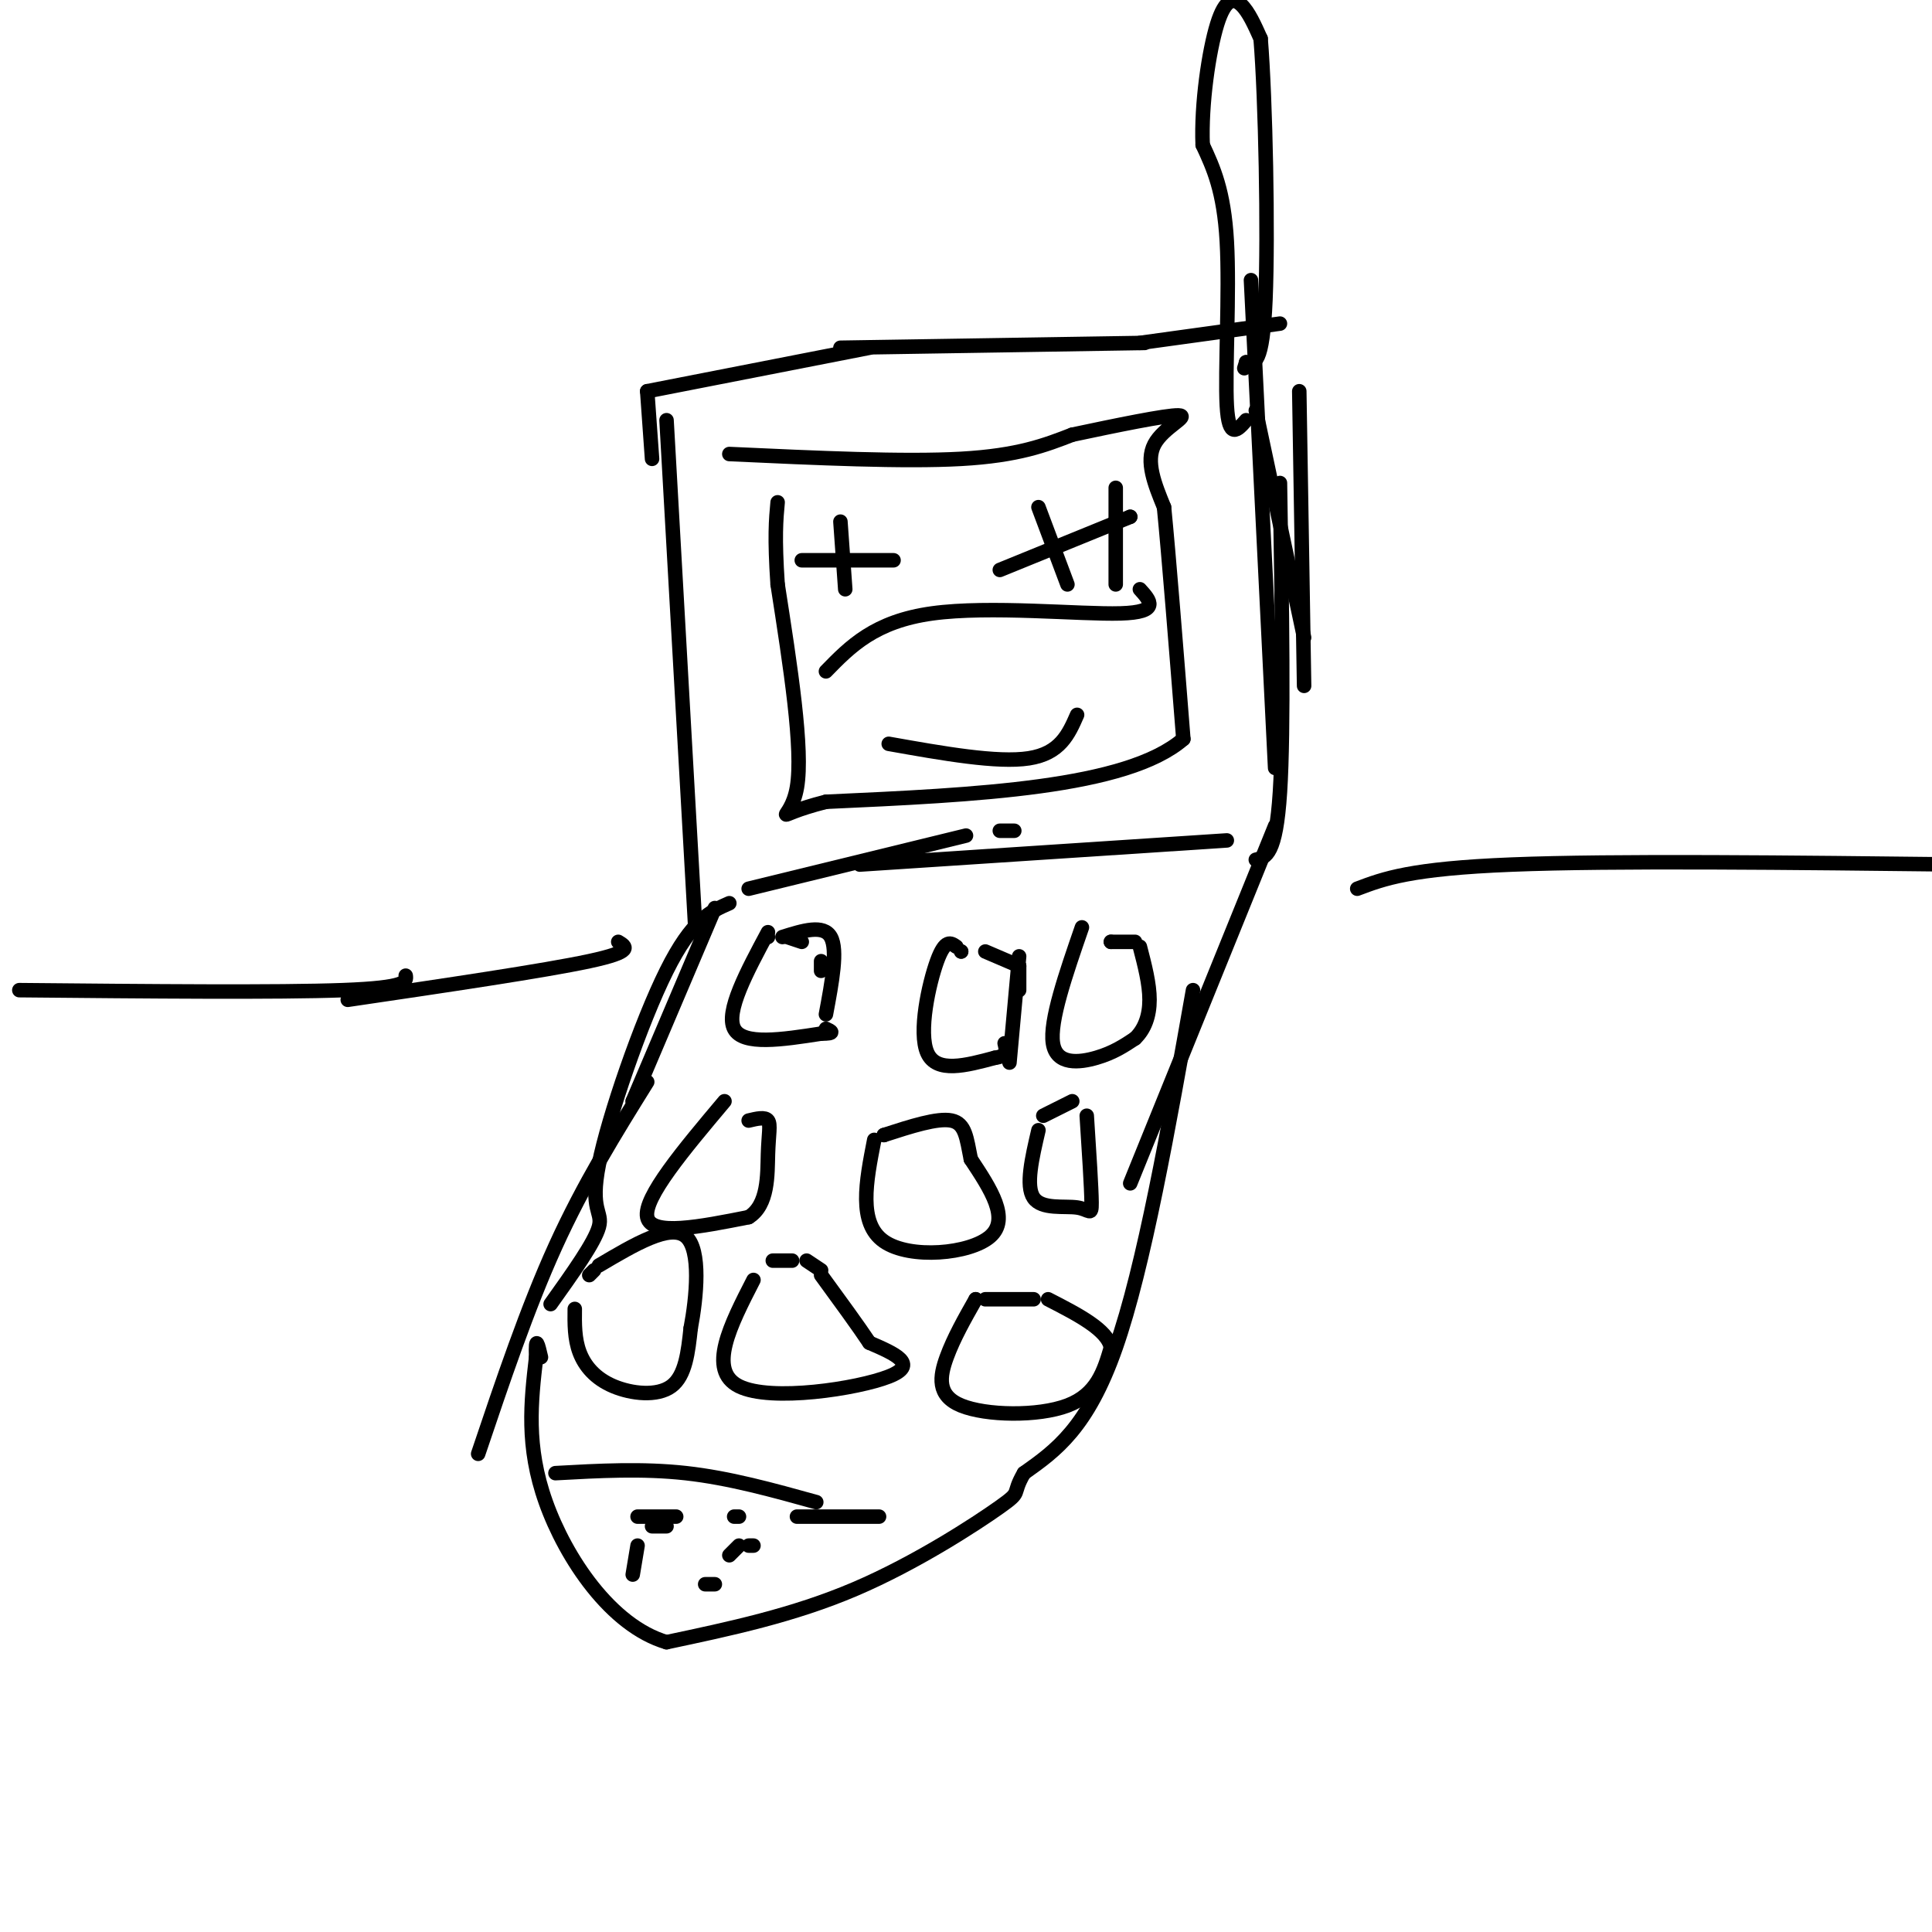 <svg viewBox='0 0 400 400' version='1.1' xmlns='http://www.w3.org/2000/svg' xmlns:xlink='http://www.w3.org/1999/xlink'><g fill='none' stroke='#000000' stroke-width='3' stroke-linecap='round' stroke-linejoin='round'><path d='M138,87c0.000,0.000 6.000,106.000 6,106'/><path d='M260,85c0.000,0.000 10.000,47.000 10,47'/><path d='M269,81c0.000,0.000 1.000,61.000 1,61'/><path d='M259,58c0.000,0.000 5.000,101.000 5,101'/><path d='M265,100c0.417,25.500 0.833,51.000 0,64c-0.833,13.000 -2.917,13.500 -5,14'/><path d='M155,184c0.000,0.000 45.000,-11.000 45,-11'/><path d='M207,172c0.000,0.000 3.000,0.000 3,0'/><path d='M178,179c0.000,0.000 76.000,-5.000 76,-5'/><path d='M135,95c0.000,0.000 -1.000,-14.000 -1,-14'/><path d='M134,81c0.000,0.000 46.000,-9.000 46,-9'/><path d='M174,72c0.000,0.000 63.000,-1.000 63,-1'/><path d='M236,71c0.000,0.000 29.000,-4.000 29,-4'/><path d='M148,188c0.000,0.000 -17.000,40.000 -17,40'/><path d='M131,228c0.000,0.000 0.000,0.000 0,0'/><path d='M151,187c-3.851,1.685 -7.702,3.369 -13,14c-5.298,10.631 -12.042,30.208 -14,40c-1.958,9.792 0.869,9.798 0,13c-0.869,3.202 -5.435,9.601 -10,16'/><path d='M134,224c-6.583,10.583 -13.167,21.167 -19,34c-5.833,12.833 -10.917,27.917 -16,43'/><path d='M264,171c0.000,0.000 -30.000,74.000 -30,74'/><path d='M247,205c-5.083,28.667 -10.167,57.333 -16,74c-5.833,16.667 -12.417,21.333 -19,26'/><path d='M212,305c-2.750,4.726 -0.125,3.542 -5,7c-4.875,3.458 -17.250,11.560 -30,17c-12.750,5.440 -25.875,8.220 -39,11'/><path d='M138,340c-11.533,-3.400 -20.867,-17.400 -25,-29c-4.133,-11.600 -3.067,-20.800 -2,-30'/><path d='M111,281c-0.167,-5.000 0.417,-2.500 1,0'/><path d='M159,193c-4.417,8.250 -8.833,16.500 -7,20c1.833,3.500 9.917,2.250 18,1'/><path d='M170,214c3.167,0.000 2.083,-0.500 1,-1'/><path d='M170,201c0.000,0.000 0.000,-2.000 0,-2'/><path d='M166,195c0.000,0.000 -3.000,-1.000 -3,-1'/><path d='M159,194c0.000,0.000 0.000,0.000 0,0'/><path d='M162,194c4.250,-1.333 8.500,-2.667 10,0c1.500,2.667 0.250,9.333 -1,16'/><path d='M198,196c-1.156,-0.822 -2.311,-1.644 -4,3c-1.689,4.644 -3.911,14.756 -2,19c1.911,4.244 7.956,2.622 14,1'/><path d='M206,219c2.667,-0.333 2.333,-1.667 2,-3'/><path d='M211,205c0.000,0.000 0.000,-5.000 0,-5'/><path d='M211,200c0.000,0.000 -7.000,-3.000 -7,-3'/><path d='M199,197c0.000,0.000 0.000,0.000 0,0'/><path d='M199,197c0.000,0.000 0.000,0.000 0,0'/><path d='M211,198c0.000,0.000 -2.000,22.000 -2,22'/><path d='M224,192c-3.356,9.711 -6.711,19.422 -6,24c0.711,4.578 5.489,4.022 9,3c3.511,-1.022 5.756,-2.511 8,-4'/><path d='M235,215c2.000,-1.911 3.000,-4.689 3,-8c0.000,-3.311 -1.000,-7.156 -2,-11'/><path d='M235,195c0.000,0.000 -5.000,0.000 -5,0'/><path d='M230,195c0.000,0.000 0.000,0.000 0,0'/><path d='M151,94c18.083,0.833 36.167,1.667 48,1c11.833,-0.667 17.417,-2.833 23,-5'/><path d='M222,90c8.857,-1.881 19.500,-4.083 22,-4c2.500,0.083 -3.143,2.452 -5,6c-1.857,3.548 0.071,8.274 2,13'/><path d='M241,105c1.000,10.167 2.500,29.083 4,48'/><path d='M245,153c-11.667,10.167 -42.833,11.583 -74,13'/><path d='M171,166c-12.667,3.222 -7.333,4.778 -6,-3c1.333,-7.778 -1.333,-24.889 -4,-42'/><path d='M161,121c-0.667,-9.833 -0.333,-13.417 0,-17'/><path d='M150,228c-8.417,10.000 -16.833,20.000 -16,24c0.833,4.000 10.917,2.000 21,0'/><path d='M155,252c4.107,-2.524 3.875,-8.833 4,-13c0.125,-4.167 0.607,-6.190 0,-7c-0.607,-0.810 -2.304,-0.405 -4,0'/><path d='M181,236c-1.689,8.622 -3.378,17.244 2,21c5.378,3.756 17.822,2.644 22,-1c4.178,-3.644 0.089,-9.822 -4,-16'/><path d='M201,240c-0.889,-4.400 -1.111,-7.400 -4,-8c-2.889,-0.600 -8.444,1.200 -14,3'/><path d='M183,235c0.000,0.000 0.000,0.000 0,0'/><path d='M156,265c-4.800,9.356 -9.600,18.711 -3,22c6.600,3.289 24.600,0.511 31,-2c6.400,-2.511 1.200,-4.756 -4,-7'/><path d='M180,278c-2.333,-3.500 -6.167,-8.750 -10,-14'/><path d='M170,263c0.000,0.000 -3.000,-2.000 -3,-2'/><path d='M164,261c0.000,0.000 -4.000,0.000 -4,0'/><path d='M119,271c-0.036,3.083 -0.071,6.167 1,9c1.071,2.833 3.250,5.417 7,7c3.750,1.583 9.071,2.167 12,0c2.929,-2.167 3.464,-7.083 4,-12'/><path d='M143,275c1.200,-6.356 2.200,-16.244 -1,-19c-3.200,-2.756 -10.600,1.622 -18,6'/><path d='M123,263c0.000,0.000 -1.000,1.000 -1,1'/><path d='M258,87c-1.800,2.067 -3.600,4.133 -4,-3c-0.400,-7.133 0.600,-23.467 0,-34c-0.600,-10.533 -2.800,-15.267 -5,-20'/><path d='M249,30c-0.345,-8.429 1.292,-19.500 3,-25c1.708,-5.500 3.488,-5.429 5,-4c1.512,1.429 2.756,4.214 4,7'/><path d='M261,8c1.022,12.511 1.578,40.289 1,54c-0.578,13.711 -2.289,13.356 -4,13'/><path d='M258,75c-0.667,2.167 -0.333,1.083 0,0'/><path d='M171,139c5.044,-5.178 10.089,-10.356 22,-12c11.911,-1.644 30.689,0.244 39,0c8.311,-0.244 6.156,-2.622 4,-5'/><path d='M174,108c0.000,0.000 1.000,14.000 1,14'/><path d='M166,116c0.000,0.000 19.000,0.000 19,0'/><path d='M215,105c0.000,0.000 6.000,16.000 6,16'/><path d='M231,101c0.000,0.000 0.000,20.000 0,20'/><path d='M207,118c0.000,0.000 27.000,-11.000 27,-11'/><path d='M234,107c0.000,0.000 0.000,0.000 0,0'/><path d='M202,269c-2.274,4.012 -4.548,8.024 -6,12c-1.452,3.976 -2.083,7.917 3,10c5.083,2.083 15.881,2.310 22,0c6.119,-2.310 7.560,-7.155 9,-12'/><path d='M230,279c-0.667,-3.667 -6.833,-6.833 -13,-10'/><path d='M214,269c0.000,0.000 -10.000,0.000 -10,0'/><path d='M202,269c0.000,0.000 0.000,0.000 0,0'/><path d='M215,234c-1.345,5.768 -2.690,11.536 -1,14c1.690,2.464 6.417,1.625 9,2c2.583,0.375 3.024,1.964 3,-1c-0.024,-2.964 -0.512,-10.482 -1,-18'/><path d='M222,228c0.000,0.000 -6.000,3.000 -6,3'/><path d='M115,305c9.000,-0.500 18.000,-1.000 27,0c9.000,1.000 18.000,3.500 27,6'/><path d='M135,316c0.000,0.000 3.000,0.000 3,0'/><path d='M152,314c0.000,0.000 1.000,0.000 1,0'/><path d='M153,320c0.000,0.000 -2.000,2.000 -2,2'/><path d='M131,326c0.000,0.000 1.000,-6.000 1,-6'/><path d='M132,314c0.000,0.000 8.000,0.000 8,0'/><path d='M155,320c0.000,0.000 1.000,0.000 1,0'/><path d='M148,328c0.000,0.000 -2.000,0.000 -2,0'/><path d='M165,314c0.000,0.000 17.000,0.000 17,0'/><path d='M4,205c26.833,0.250 53.667,0.500 67,0c13.333,-0.500 13.167,-1.750 13,-3'/><path d='M281,184c5.500,-2.083 11.000,-4.167 32,-5c21.000,-0.833 57.500,-0.417 94,0'/><path d='M72,207c20.333,-3.000 40.667,-6.000 50,-8c9.333,-2.000 7.667,-3.000 6,-4'/><path d='M184,154c11.250,2.000 22.500,4.000 29,3c6.500,-1.000 8.250,-5.000 10,-9'/></g>
</svg>
